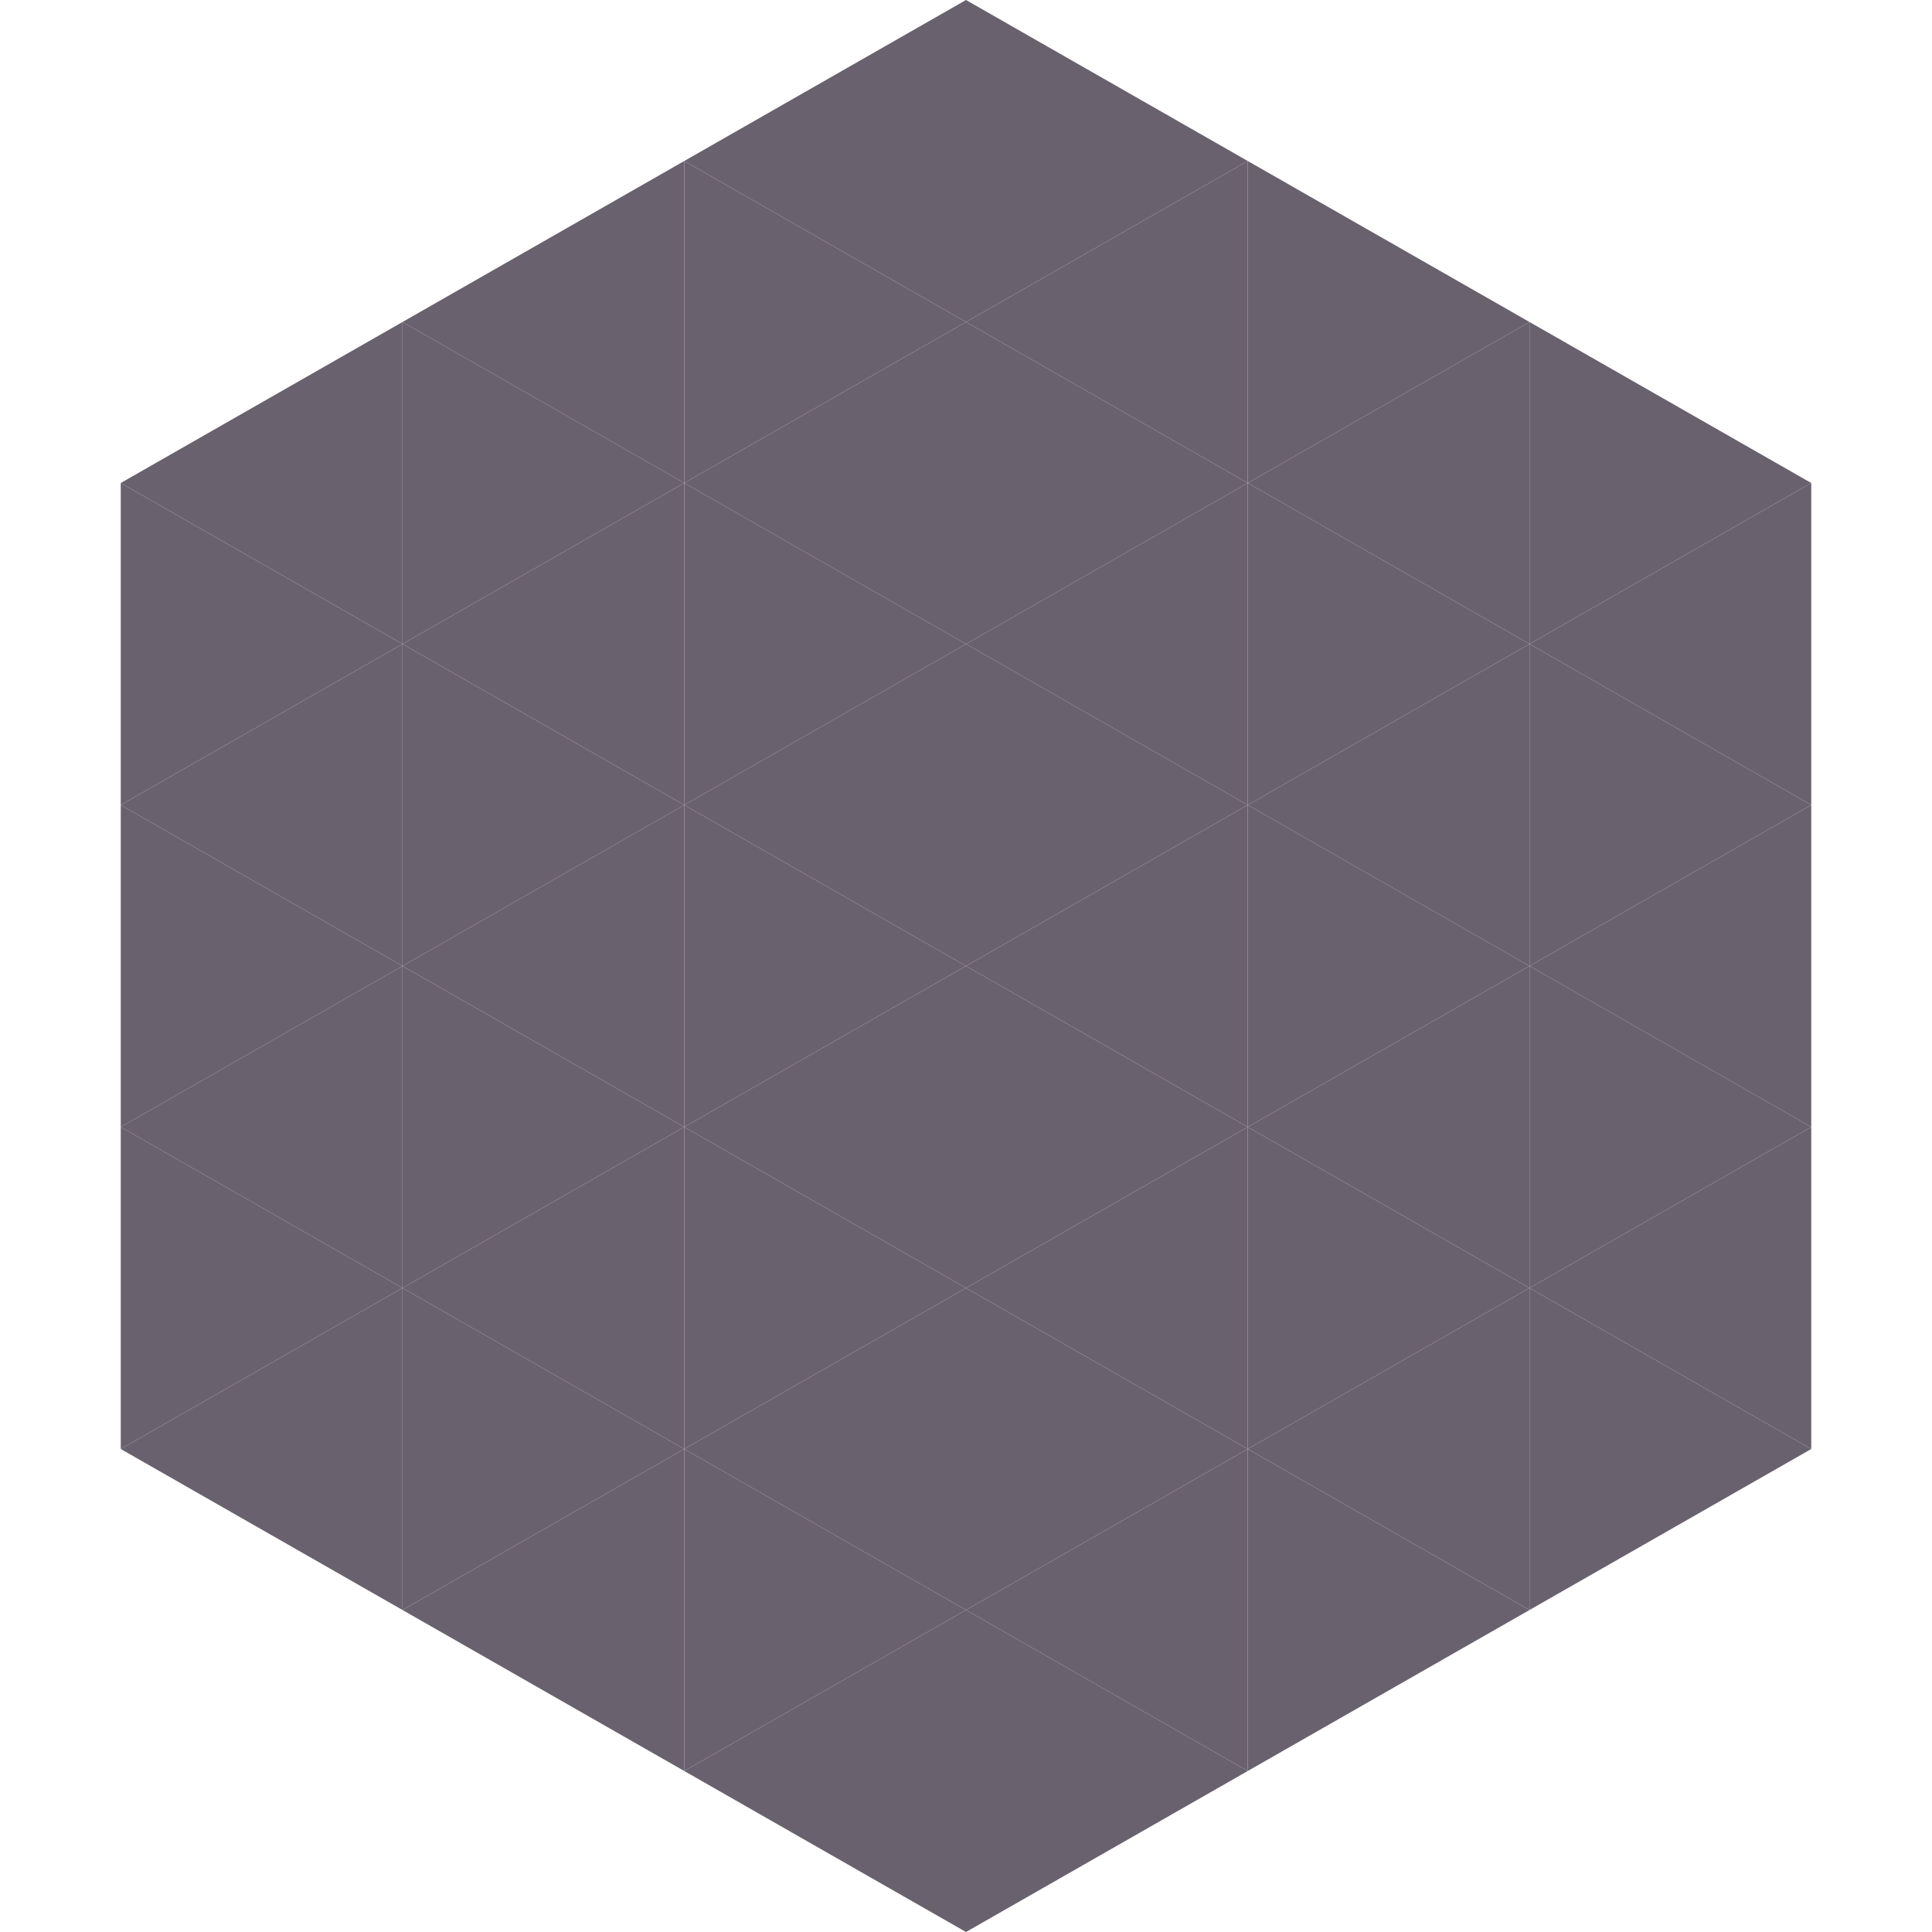 <?xml version="1.0"?>
<!-- Generated by SVGo -->
<svg width="240" height="240"
     xmlns="http://www.w3.org/2000/svg"
     xmlns:xlink="http://www.w3.org/1999/xlink">
<polygon points="50,40 15,60 50,80" style="fill:rgb(106,97,111)" />
<polygon points="190,40 225,60 190,80" style="fill:rgb(106,97,111)" />
<polygon points="15,60 50,80 15,100" style="fill:rgb(106,97,111)" />
<polygon points="225,60 190,80 225,100" style="fill:rgb(106,97,111)" />
<polygon points="50,80 15,100 50,120" style="fill:rgb(106,97,111)" />
<polygon points="190,80 225,100 190,120" style="fill:rgb(106,97,111)" />
<polygon points="15,100 50,120 15,140" style="fill:rgb(106,97,111)" />
<polygon points="225,100 190,120 225,140" style="fill:rgb(106,97,111)" />
<polygon points="50,120 15,140 50,160" style="fill:rgb(106,97,111)" />
<polygon points="190,120 225,140 190,160" style="fill:rgb(106,97,111)" />
<polygon points="15,140 50,160 15,180" style="fill:rgb(106,97,111)" />
<polygon points="225,140 190,160 225,180" style="fill:rgb(106,97,111)" />
<polygon points="50,160 15,180 50,200" style="fill:rgb(106,97,111)" />
<polygon points="190,160 225,180 190,200" style="fill:rgb(106,97,111)" />
<polygon points="15,180 50,200 15,220" style="fill:rgb(255,255,255); fill-opacity:0" />
<polygon points="225,180 190,200 225,220" style="fill:rgb(255,255,255); fill-opacity:0" />
<polygon points="50,0 85,20 50,40" style="fill:rgb(255,255,255); fill-opacity:0" />
<polygon points="190,0 155,20 190,40" style="fill:rgb(255,255,255); fill-opacity:0" />
<polygon points="85,20 50,40 85,60" style="fill:rgb(106,97,111)" />
<polygon points="155,20 190,40 155,60" style="fill:rgb(106,97,111)" />
<polygon points="50,40 85,60 50,80" style="fill:rgb(106,97,111)" />
<polygon points="190,40 155,60 190,80" style="fill:rgb(106,97,111)" />
<polygon points="85,60 50,80 85,100" style="fill:rgb(106,97,111)" />
<polygon points="155,60 190,80 155,100" style="fill:rgb(106,97,111)" />
<polygon points="50,80 85,100 50,120" style="fill:rgb(106,97,111)" />
<polygon points="190,80 155,100 190,120" style="fill:rgb(106,97,111)" />
<polygon points="85,100 50,120 85,140" style="fill:rgb(106,97,111)" />
<polygon points="155,100 190,120 155,140" style="fill:rgb(106,97,111)" />
<polygon points="50,120 85,140 50,160" style="fill:rgb(106,97,111)" />
<polygon points="190,120 155,140 190,160" style="fill:rgb(106,97,111)" />
<polygon points="85,140 50,160 85,180" style="fill:rgb(106,97,111)" />
<polygon points="155,140 190,160 155,180" style="fill:rgb(106,97,111)" />
<polygon points="50,160 85,180 50,200" style="fill:rgb(106,97,111)" />
<polygon points="190,160 155,180 190,200" style="fill:rgb(106,97,111)" />
<polygon points="85,180 50,200 85,220" style="fill:rgb(106,97,111)" />
<polygon points="155,180 190,200 155,220" style="fill:rgb(106,97,111)" />
<polygon points="120,0 85,20 120,40" style="fill:rgb(106,97,111)" />
<polygon points="120,0 155,20 120,40" style="fill:rgb(106,97,111)" />
<polygon points="85,20 120,40 85,60" style="fill:rgb(106,97,111)" />
<polygon points="155,20 120,40 155,60" style="fill:rgb(106,97,111)" />
<polygon points="120,40 85,60 120,80" style="fill:rgb(106,97,111)" />
<polygon points="120,40 155,60 120,80" style="fill:rgb(106,97,111)" />
<polygon points="85,60 120,80 85,100" style="fill:rgb(106,97,111)" />
<polygon points="155,60 120,80 155,100" style="fill:rgb(106,97,111)" />
<polygon points="120,80 85,100 120,120" style="fill:rgb(106,97,111)" />
<polygon points="120,80 155,100 120,120" style="fill:rgb(106,97,111)" />
<polygon points="85,100 120,120 85,140" style="fill:rgb(106,97,111)" />
<polygon points="155,100 120,120 155,140" style="fill:rgb(106,97,111)" />
<polygon points="120,120 85,140 120,160" style="fill:rgb(106,97,111)" />
<polygon points="120,120 155,140 120,160" style="fill:rgb(106,97,111)" />
<polygon points="85,140 120,160 85,180" style="fill:rgb(106,97,111)" />
<polygon points="155,140 120,160 155,180" style="fill:rgb(106,97,111)" />
<polygon points="120,160 85,180 120,200" style="fill:rgb(106,97,111)" />
<polygon points="120,160 155,180 120,200" style="fill:rgb(106,97,111)" />
<polygon points="85,180 120,200 85,220" style="fill:rgb(106,97,111)" />
<polygon points="155,180 120,200 155,220" style="fill:rgb(106,97,111)" />
<polygon points="120,200 85,220 120,240" style="fill:rgb(106,97,111)" />
<polygon points="120,200 155,220 120,240" style="fill:rgb(106,97,111)" />
<polygon points="85,220 120,240 85,260" style="fill:rgb(255,255,255); fill-opacity:0" />
<polygon points="155,220 120,240 155,260" style="fill:rgb(255,255,255); fill-opacity:0" />
</svg>
